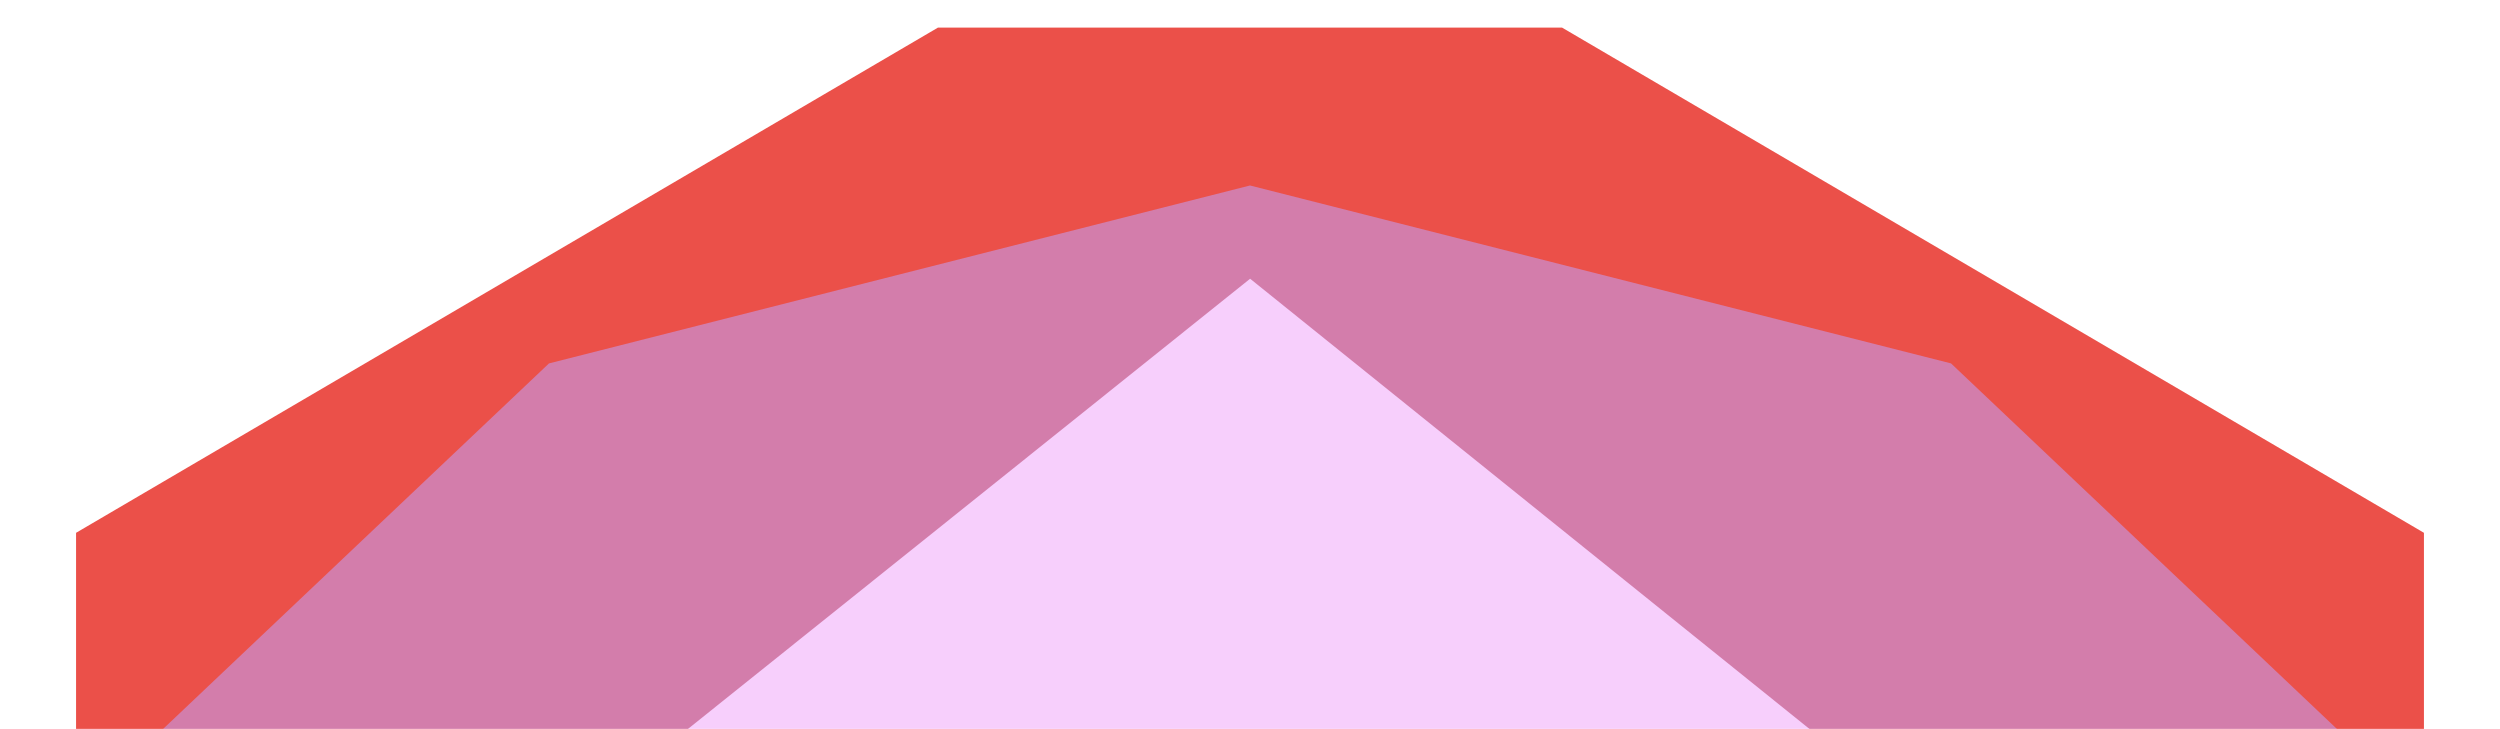 <svg width="1440" height="420" viewBox="0 0 1440 420" fill="none" xmlns="http://www.w3.org/2000/svg">
<mask id="mask0_1017_20620" style="mask-type:alpha" maskUnits="userSpaceOnUse" x="0" y="0" width="1440" height="420">
<rect width="1440" height="420" fill="#D9D9D9"/>
</mask>
<g mask="url(#mask0_1017_20620)">
<path d="M43.812 738.898L43.812 497.898L43.812 306.898L540.264 15.899L720 15.899L899.736 15.899L1396.19 306.898L1396.19 497.898L1396.19 738.898L1058.09 979.898L720 979.898L381.906 979.898L43.812 738.898Z" fill="#EB5049"/>
<path d="M720.001 1636.73L316.217 1534.25L20.626 1254.26L-87.568 871.787L20.626 489.314L316.217 209.323L720.001 106.84L1123.79 209.323L1419.38 489.314L1527.57 871.787L1419.38 1254.26L1123.79 1534.25L720.001 1636.73Z" fill="#D37DAB"/>
<path d="M720.06 160.547L1432.63 734.088L722.453 1304.75L7.375 731.303L720.06 160.547Z" fill="#F7CFFC"/>
</g>
</svg>
